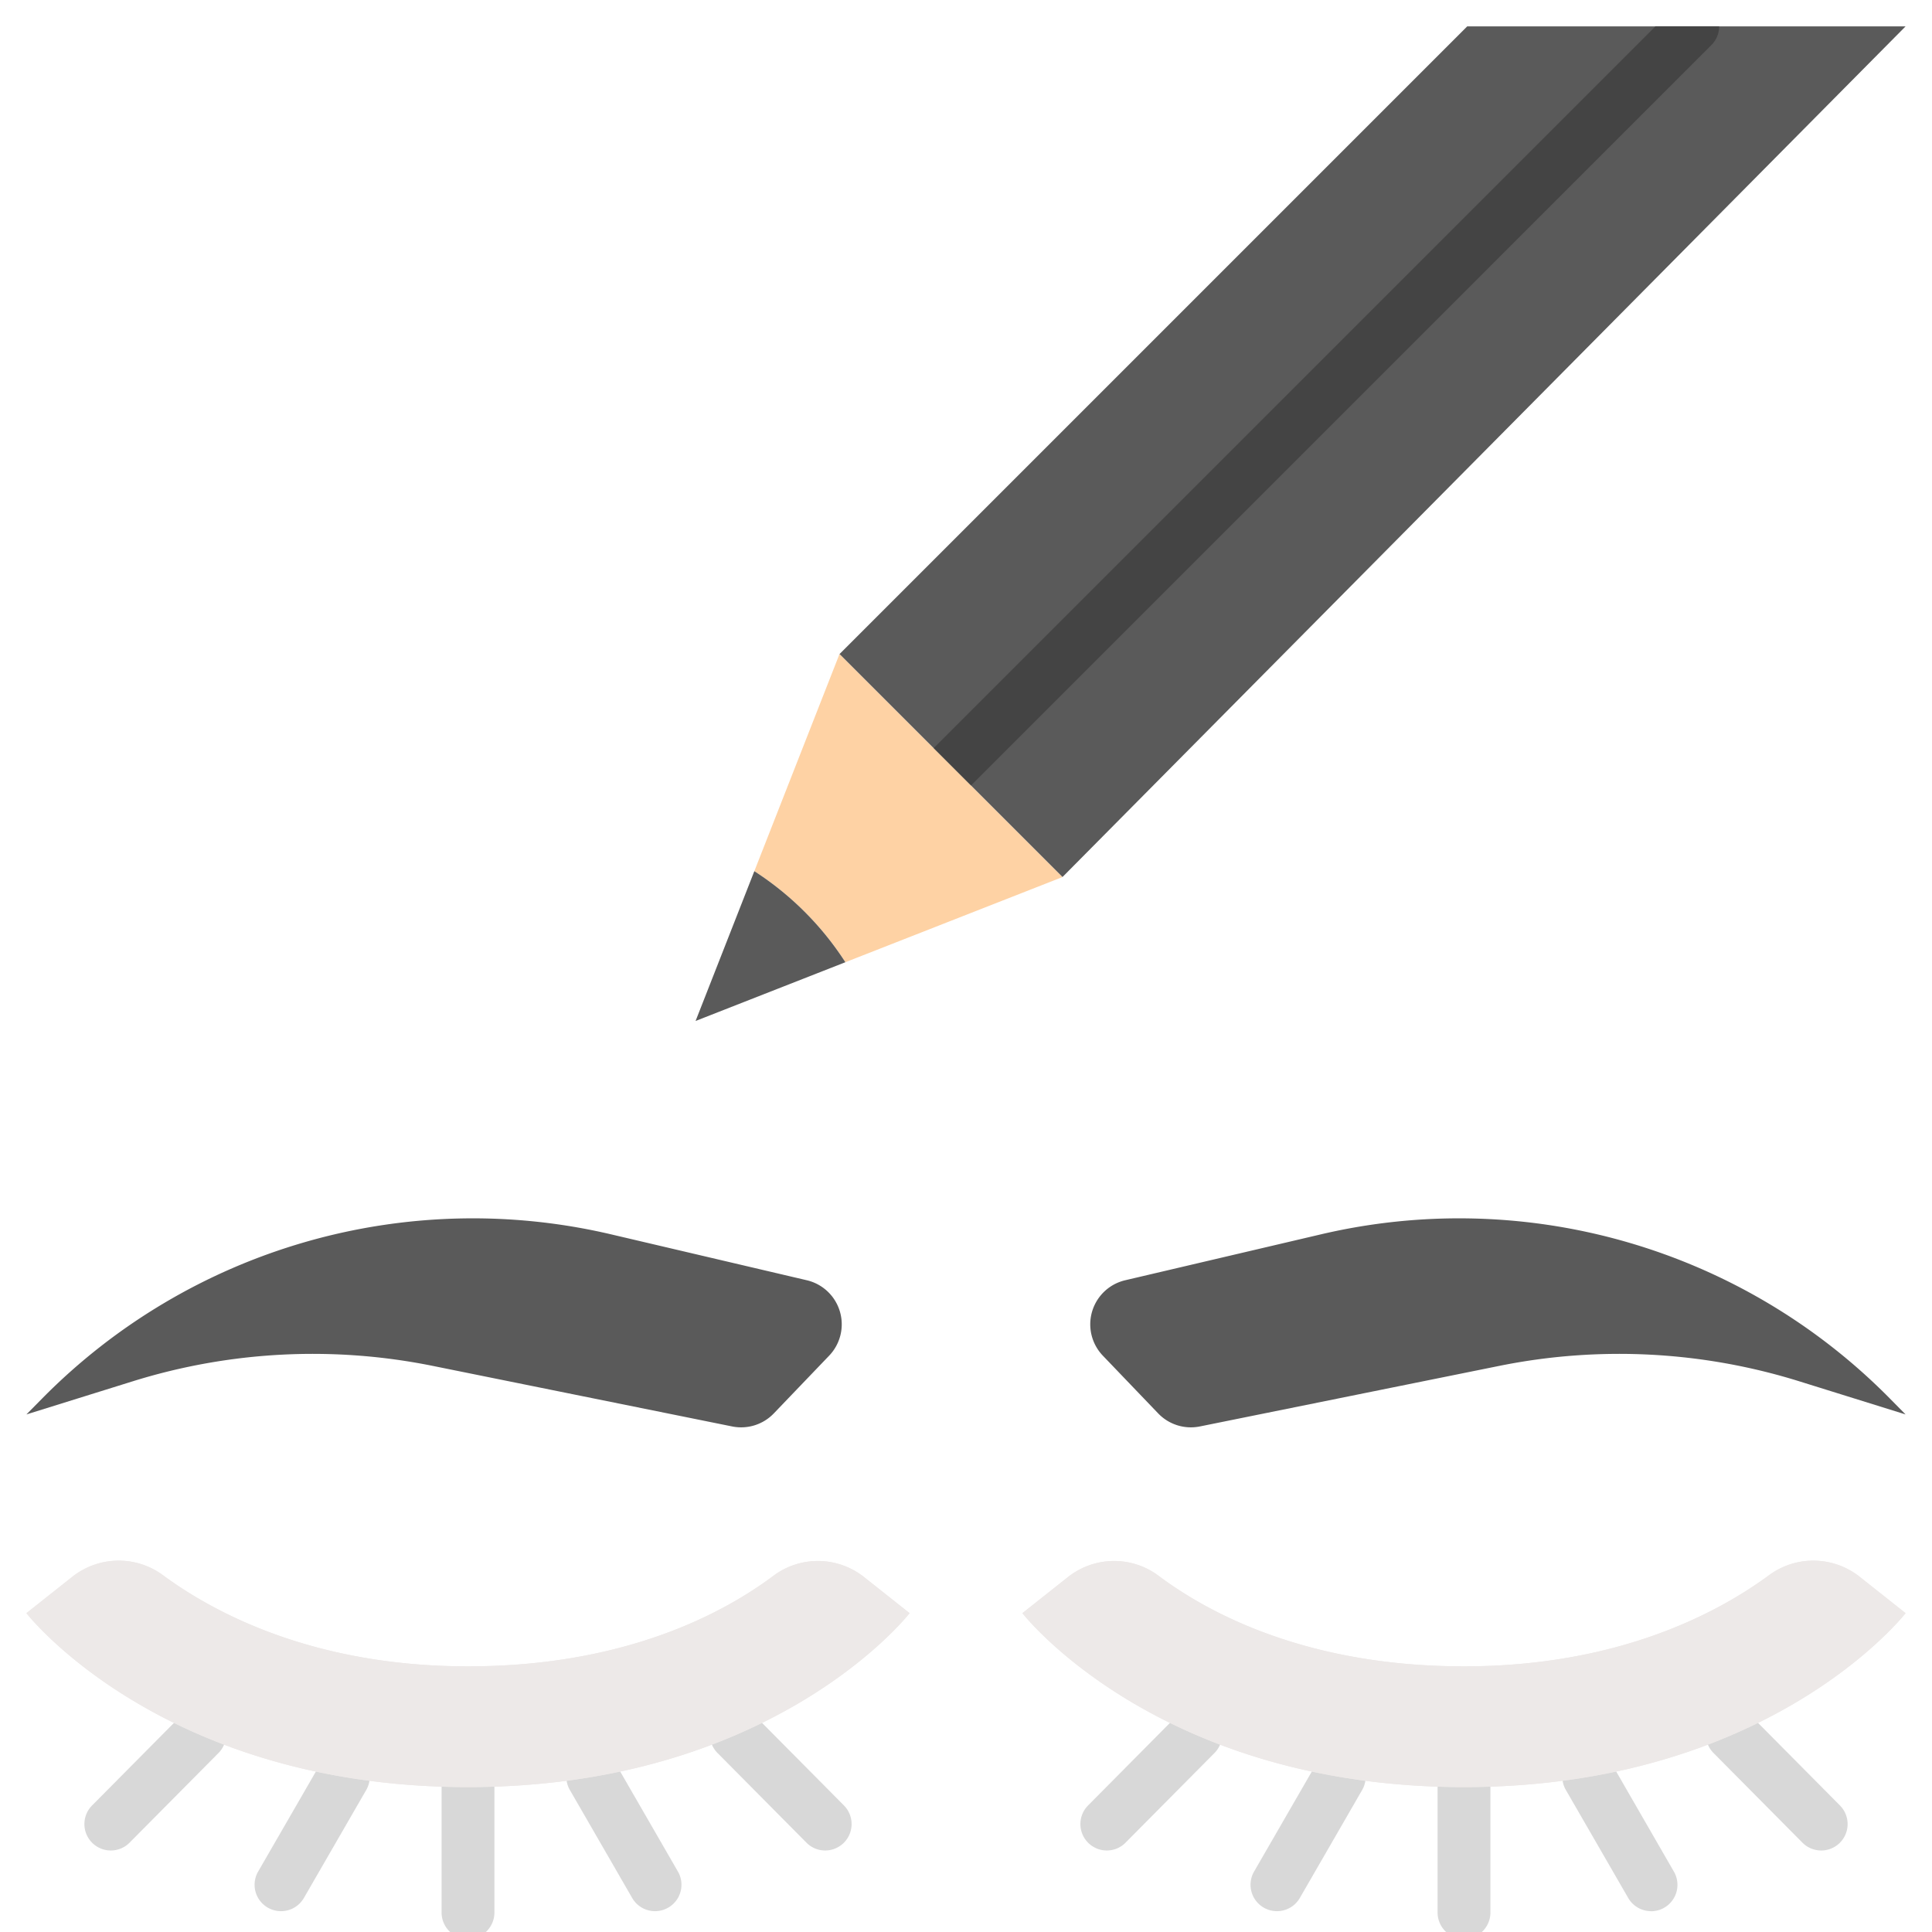 <?xml version="1.0" encoding="UTF-8"?> <svg xmlns="http://www.w3.org/2000/svg" height="512" viewBox="0 0 128 128" width="512"> <g> <g fill="#d8d8d8"> <path d="m31.006 128.459a1.749 1.749 0 0 1 -1.75-1.75v-8.309a1.75 1.75 0 0 1 3.5 0v8.305a1.749 1.749 0 0 1 -1.75 1.754z"></path> <path d="m43.4 126.62a1.747 1.747 0 0 1 -1.517-.875l-4.123-7.145a1.75 1.75 0 1 1 3.031-1.75l4.126 7.15a1.75 1.75 0 0 1 -1.517 2.62z"></path> <path d="m54.672 122.6a1.742 1.742 0 0 1 -1.242-.518l-5.872-5.921a1.75 1.75 0 1 1 2.484-2.465l5.872 5.921a1.751 1.751 0 0 1 -1.242 2.983z"></path> <path d="m18.609 126.62a1.749 1.749 0 0 1 -1.509-2.62l4.126-7.147a1.75 1.75 0 1 1 3.031 1.75l-4.126 7.147a1.748 1.748 0 0 1 -1.522.87z"></path> <path d="m7.341 122.6a1.75 1.75 0 0 1 -1.241-2.983l5.872-5.921a1.75 1.75 0 1 1 2.484 2.465l-5.872 5.921a1.744 1.744 0 0 1 -1.243.518z"></path> <path d="m96.994 128.459a1.749 1.749 0 0 1 -1.75-1.75v-8.309a1.75 1.75 0 0 1 3.5 0v8.305a1.749 1.749 0 0 1 -1.75 1.754z"></path> <path d="m84.6 126.62a1.75 1.75 0 0 1 -1.517-2.62l4.126-7.147a1.75 1.75 0 1 1 3.031 1.75l-4.126 7.147a1.747 1.747 0 0 1 -1.514.87z"></path> <path d="m73.328 122.6a1.751 1.751 0 0 1 -1.242-2.983l5.872-5.921a1.75 1.75 0 1 1 2.484 2.465l-5.872 5.921a1.744 1.744 0 0 1 -1.242.518z"></path> <path d="m109.391 126.62a1.748 1.748 0 0 1 -1.518-.875l-4.126-7.147a1.75 1.75 0 1 1 3.031-1.75l4.122 7.152a1.749 1.749 0 0 1 -1.513 2.625z"></path> <path d="m120.659 122.6a1.744 1.744 0 0 1 -1.242-.518l-5.872-5.921a1.75 1.75 0 1 1 2.484-2.465l5.872 5.921a1.75 1.75 0 0 1 -1.242 2.983z"></path> </g> <path d="m31.006 118.4c-19.9 0-28.883-11.053-29.256-11.524l3.064-2.427a4.944 4.944 0 0 1 6.011-.067c3.409 2.506 10 6.018 20.181 6.018 10.332 0 16.851-3.474 20.208-5.979a4.919 4.919 0 0 1 6.006.044l3.043 2.411c-.373.475-9.363 11.524-29.257 11.524z" fill="#ede9e8"></path> <path d="m31.006 118.4c-19.9 0-28.883-11.053-29.256-11.524l3.064-2.427a4.944 4.944 0 0 1 6.011-.067c3.409 2.506 10 6.018 20.181 6.018 10.332 0 16.851-3.474 20.208-5.979a4.919 4.919 0 0 1 6.006.044l3.043 2.411c-.373.475-9.363 11.524-29.257 11.524z" fill="#ede9e8"></path> <path d="m96.994 118.4c19.9 0 28.883-11.053 29.256-11.524l-3.064-2.427a4.944 4.944 0 0 0 -6.011-.067c-3.409 2.506-10 6.018-20.181 6.018-10.332 0-16.851-3.474-20.208-5.979a4.919 4.919 0 0 0 -6.006.044l-3.043 2.411c.373.475 9.363 11.524 29.257 11.524z" fill="#ede9e8"></path> <path d="m96.994 118.4c19.9 0 28.883-11.053 29.256-11.524l-3.064-2.427a4.944 4.944 0 0 0 -6.011-.067c-3.409 2.506-10 6.018-20.181 6.018-10.332 0-16.851-3.474-20.208-5.979a4.919 4.919 0 0 0 -6.006.044l-3.043 2.411c.373.475 9.363 11.524 29.257 11.524z" fill="#ede9e8"></path> <path d="m54.933 89.817-3.666 3.825a3 3 0 0 1 -2.76.864l-19.835-4.012a40.073 40.073 0 0 0 -19.862 1.016l-7.06 2.2 1.07-1.083a40.077 40.077 0 0 1 37.663-10.849l12.97 3.042a3 3 0 0 1 1.48 4.997z" fill="#5a5a5a"></path> <path d="m73.067 89.817 3.666 3.825a3 3 0 0 0 2.76.864l19.835-4.012a40.073 40.073 0 0 1 19.862 1.016l7.06 2.2-1.07-1.083a40.077 40.077 0 0 0 -37.663-10.849l-12.97 3.042a3 3 0 0 0 -1.48 4.997z" fill="#5a5a5a"></path> <path d="m97.207 1.747h29.043l-55.861 56.362-14.772-14.772z" fill="#5a5a5a"></path> <path d="m61.851 49.57 2.475 2.475 49.06-49.061a1.744 1.744 0 0 0 .512-1.237h-4.224z" fill="#444"></path> <path d="m56.008 63.75 14.381-5.641-14.772-14.772-5.641 14.381a20.234 20.234 0 0 1 6.032 6.032z" fill="#fed2a4"></path> <path d="m56.008 63.75a20.234 20.234 0 0 0 -6.032-6.032l-3.892 9.924z" fill="#5a5a5a"></path> </g> </svg> 